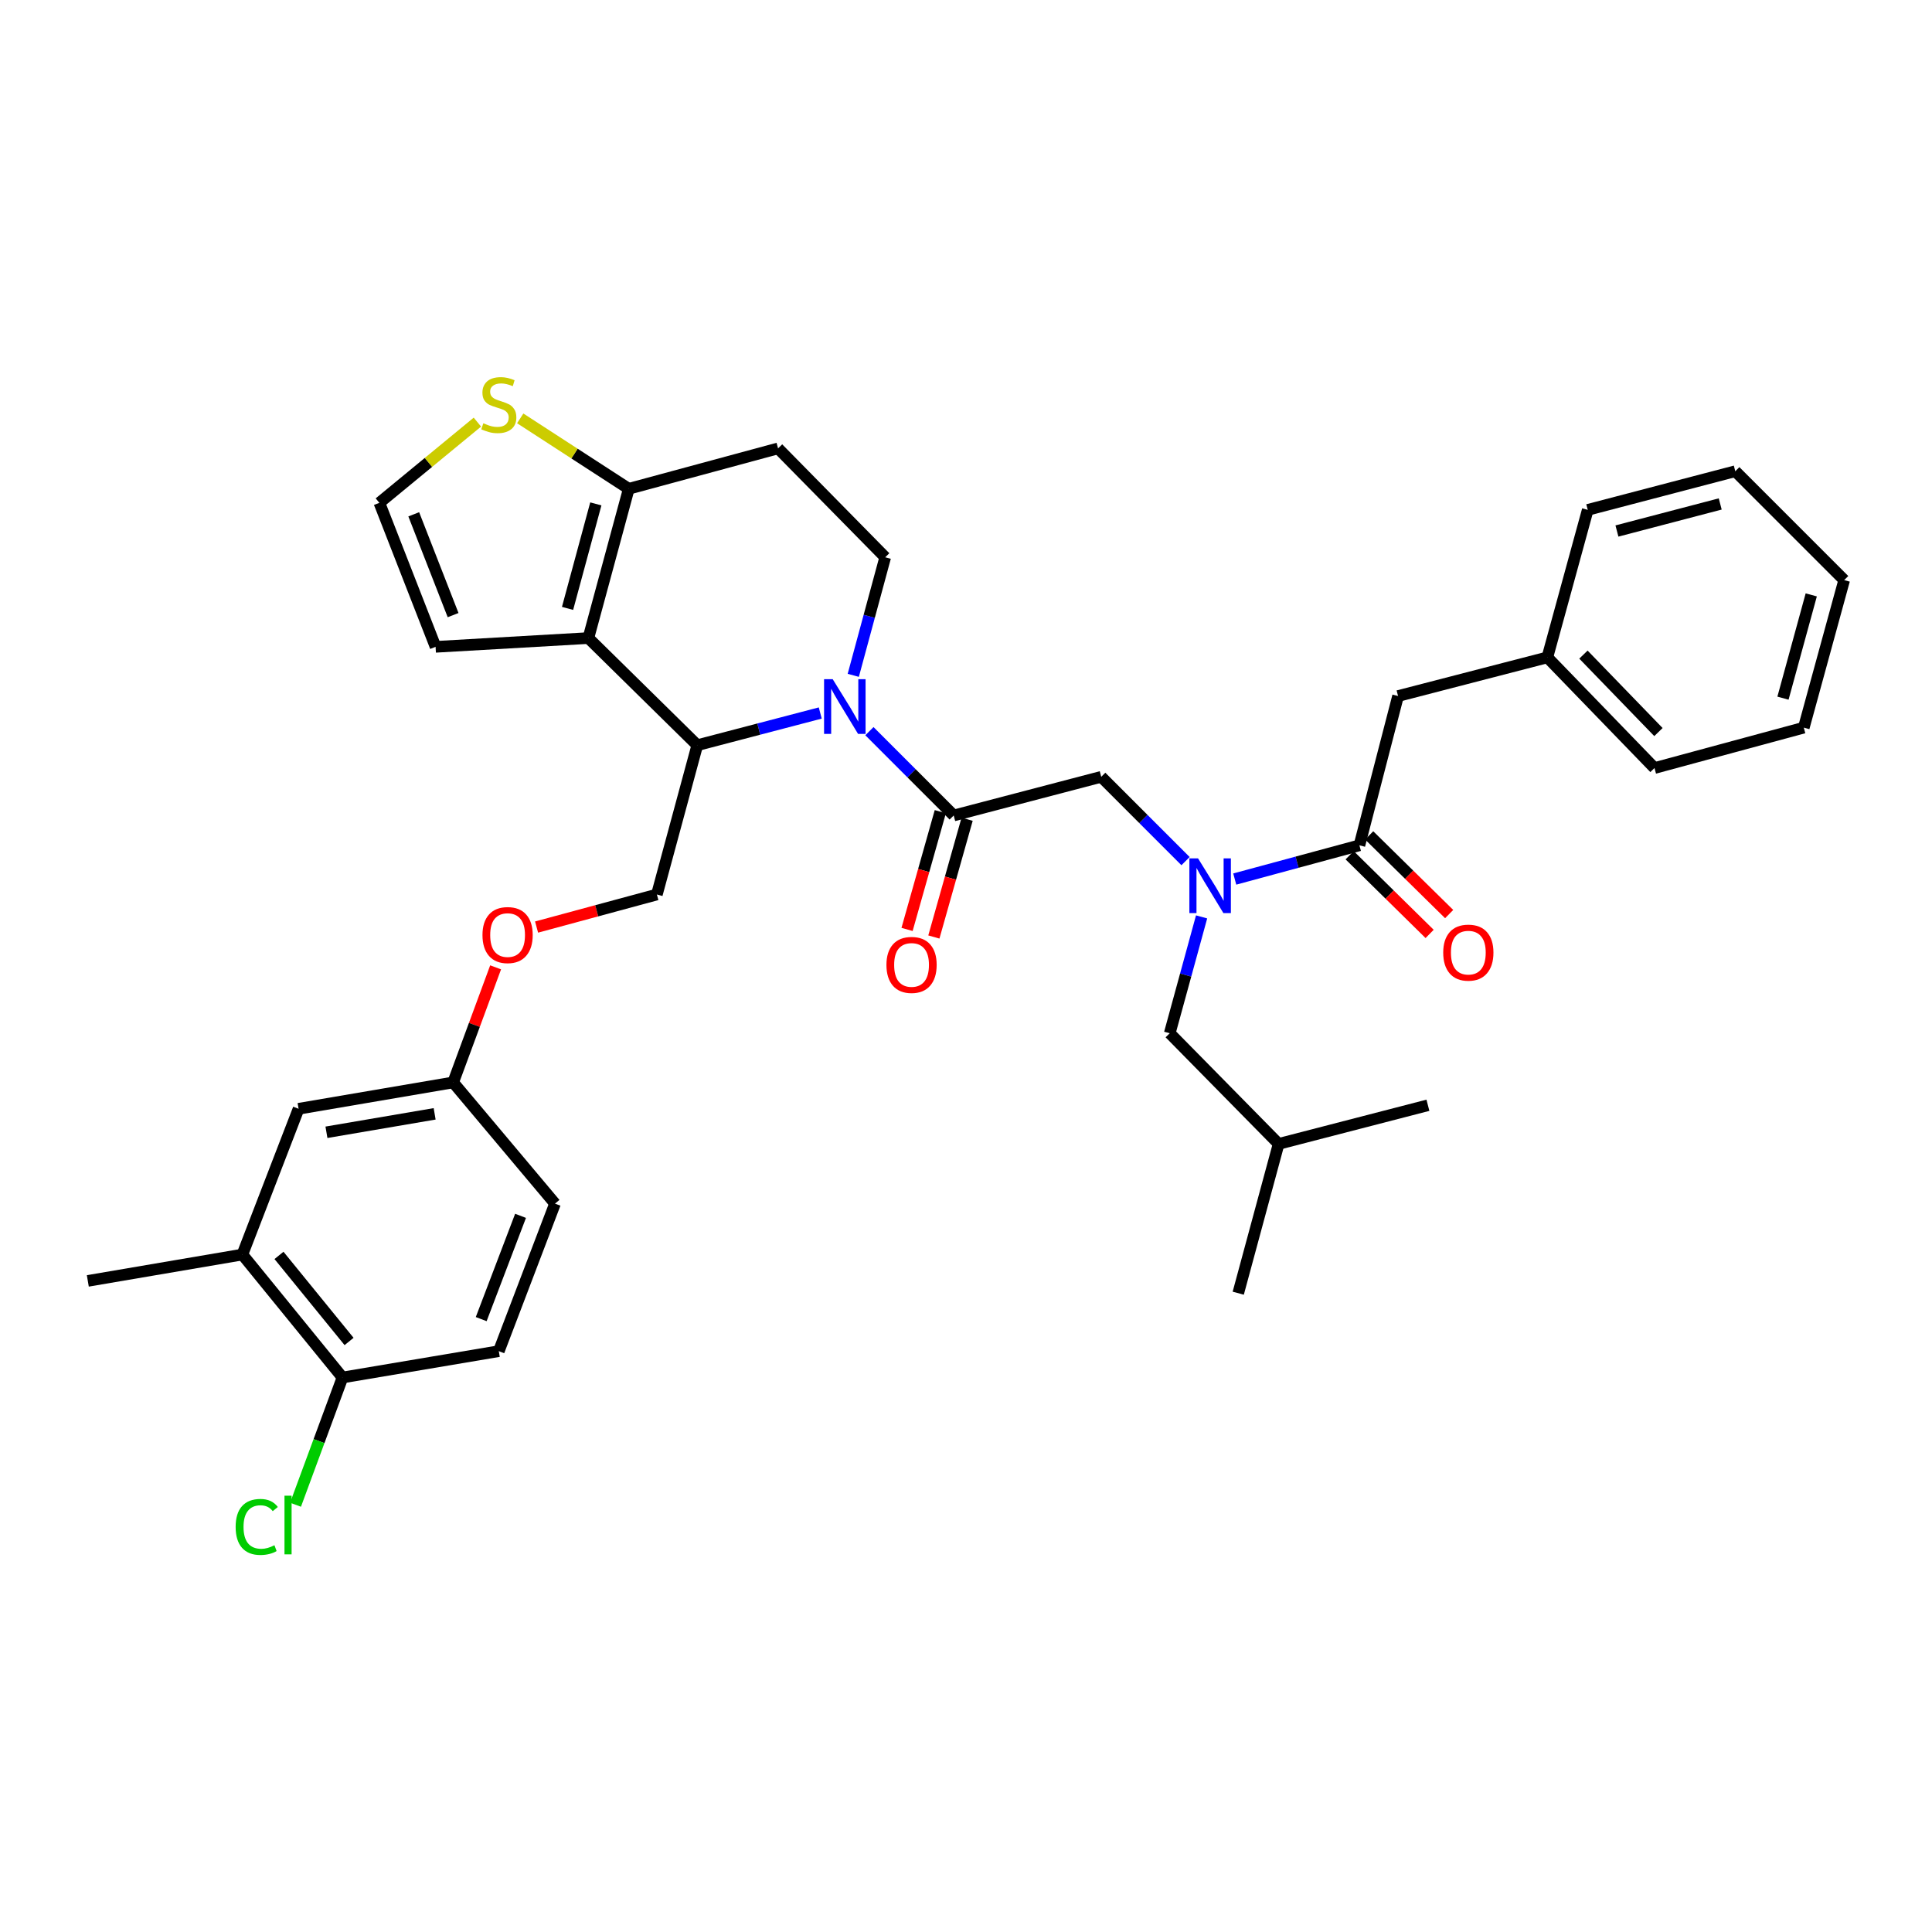 <?xml version='1.0' encoding='iso-8859-1'?>
<svg version='1.1' baseProfile='full'
              xmlns='http://www.w3.org/2000/svg'
                      xmlns:rdkit='http://www.rdkit.org/xml'
                      xmlns:xlink='http://www.w3.org/1999/xlink'
                  xml:space='preserve'
width='1000px' height='1000px' viewBox='0 0 1000 1000'>
<!-- END OF HEADER -->
<rect style='opacity:1.0;fill:#FFFFFF;stroke:none' width='1000' height='1000' x='0' y='0'> </rect>
<path class='bond-0' d='M 723.636,360.264 L 800.907,340.261' style='fill:none;fill-rule:evenodd;stroke:#000000;stroke-width:6px;stroke-linecap:butt;stroke-linejoin:miter;stroke-opacity:1' />
<path class='bond-1' d='M 723.636,360.264 L 703.633,437.536' style='fill:none;fill-rule:evenodd;stroke:#000000;stroke-width:6px;stroke-linecap:butt;stroke-linejoin:miter;stroke-opacity:1' />
<path class='bond-2' d='M 613.629,445.711 L 591.813,423.896' style='fill:none;fill-rule:evenodd;stroke:#0000FF;stroke-width:6px;stroke-linecap:butt;stroke-linejoin:miter;stroke-opacity:1' />
<path class='bond-2' d='M 591.813,423.896 L 569.998,402.08' style='fill:none;fill-rule:evenodd;stroke:#000000;stroke-width:6px;stroke-linecap:butt;stroke-linejoin:miter;stroke-opacity:1' />
<path class='bond-3' d='M 639.103,454.996 L 671.368,446.266' style='fill:none;fill-rule:evenodd;stroke:#0000FF;stroke-width:6px;stroke-linecap:butt;stroke-linejoin:miter;stroke-opacity:1' />
<path class='bond-3' d='M 671.368,446.266 L 703.633,437.536' style='fill:none;fill-rule:evenodd;stroke:#000000;stroke-width:6px;stroke-linecap:butt;stroke-linejoin:miter;stroke-opacity:1' />
<path class='bond-4' d='M 621.943,474.583 L 613.698,504.697' style='fill:none;fill-rule:evenodd;stroke:#0000FF;stroke-width:6px;stroke-linecap:butt;stroke-linejoin:miter;stroke-opacity:1' />
<path class='bond-4' d='M 613.698,504.697 L 605.453,534.81' style='fill:none;fill-rule:evenodd;stroke:#000000;stroke-width:6px;stroke-linecap:butt;stroke-linejoin:miter;stroke-opacity:1' />
<path class='bond-5' d='M 698.577,442.675 L 719.274,463.037' style='fill:none;fill-rule:evenodd;stroke:#000000;stroke-width:6px;stroke-linecap:butt;stroke-linejoin:miter;stroke-opacity:1' />
<path class='bond-5' d='M 719.274,463.037 L 739.971,483.399' style='fill:none;fill-rule:evenodd;stroke:#FF0000;stroke-width:6px;stroke-linecap:butt;stroke-linejoin:miter;stroke-opacity:1' />
<path class='bond-5' d='M 708.689,432.396 L 729.387,452.758' style='fill:none;fill-rule:evenodd;stroke:#000000;stroke-width:6px;stroke-linecap:butt;stroke-linejoin:miter;stroke-opacity:1' />
<path class='bond-5' d='M 729.387,452.758 L 750.084,473.12' style='fill:none;fill-rule:evenodd;stroke:#FF0000;stroke-width:6px;stroke-linecap:butt;stroke-linejoin:miter;stroke-opacity:1' />
<path class='bond-6' d='M 800.907,340.261 L 856.366,397.538' style='fill:none;fill-rule:evenodd;stroke:#000000;stroke-width:6px;stroke-linecap:butt;stroke-linejoin:miter;stroke-opacity:1' />
<path class='bond-6' d='M 819.585,338.823 L 858.406,378.916' style='fill:none;fill-rule:evenodd;stroke:#000000;stroke-width:6px;stroke-linecap:butt;stroke-linejoin:miter;stroke-opacity:1' />
<path class='bond-7' d='M 800.907,340.261 L 821.815,263.903' style='fill:none;fill-rule:evenodd;stroke:#000000;stroke-width:6px;stroke-linecap:butt;stroke-linejoin:miter;stroke-opacity:1' />
<path class='bond-8' d='M 856.366,397.538 L 933.637,376.63' style='fill:none;fill-rule:evenodd;stroke:#000000;stroke-width:6px;stroke-linecap:butt;stroke-linejoin:miter;stroke-opacity:1' />
<path class='bond-9' d='M 605.453,534.81 L 661.817,592.079' style='fill:none;fill-rule:evenodd;stroke:#000000;stroke-width:6px;stroke-linecap:butt;stroke-linejoin:miter;stroke-opacity:1' />
<path class='bond-10' d='M 661.817,592.079 L 739.089,572.084' style='fill:none;fill-rule:evenodd;stroke:#000000;stroke-width:6px;stroke-linecap:butt;stroke-linejoin:miter;stroke-opacity:1' />
<path class='bond-11' d='M 661.817,592.079 L 640.909,669.358' style='fill:none;fill-rule:evenodd;stroke:#000000;stroke-width:6px;stroke-linecap:butt;stroke-linejoin:miter;stroke-opacity:1' />
<path class='bond-12' d='M 424.562,369.048 L 392.736,377.381' style='fill:none;fill-rule:evenodd;stroke:#0000FF;stroke-width:6px;stroke-linecap:butt;stroke-linejoin:miter;stroke-opacity:1' />
<path class='bond-12' d='M 392.736,377.381 L 360.91,385.714' style='fill:none;fill-rule:evenodd;stroke:#000000;stroke-width:6px;stroke-linecap:butt;stroke-linejoin:miter;stroke-opacity:1' />
<path class='bond-13' d='M 450.009,378.452 L 471.824,400.268' style='fill:none;fill-rule:evenodd;stroke:#0000FF;stroke-width:6px;stroke-linecap:butt;stroke-linejoin:miter;stroke-opacity:1' />
<path class='bond-13' d='M 471.824,400.268 L 493.639,422.083' style='fill:none;fill-rule:evenodd;stroke:#000000;stroke-width:6px;stroke-linecap:butt;stroke-linejoin:miter;stroke-opacity:1' />
<path class='bond-14' d='M 441.649,349.558 L 449.916,319.003' style='fill:none;fill-rule:evenodd;stroke:#0000FF;stroke-width:6px;stroke-linecap:butt;stroke-linejoin:miter;stroke-opacity:1' />
<path class='bond-14' d='M 449.916,319.003 L 458.184,288.448' style='fill:none;fill-rule:evenodd;stroke:#000000;stroke-width:6px;stroke-linecap:butt;stroke-linejoin:miter;stroke-opacity:1' />
<path class='bond-15' d='M 486.701,420.124 L 478.096,450.596' style='fill:none;fill-rule:evenodd;stroke:#000000;stroke-width:6px;stroke-linecap:butt;stroke-linejoin:miter;stroke-opacity:1' />
<path class='bond-15' d='M 478.096,450.596 L 469.491,481.068' style='fill:none;fill-rule:evenodd;stroke:#FF0000;stroke-width:6px;stroke-linecap:butt;stroke-linejoin:miter;stroke-opacity:1' />
<path class='bond-15' d='M 500.578,424.042 L 491.973,454.514' style='fill:none;fill-rule:evenodd;stroke:#000000;stroke-width:6px;stroke-linecap:butt;stroke-linejoin:miter;stroke-opacity:1' />
<path class='bond-15' d='M 491.973,454.514 L 483.367,484.987' style='fill:none;fill-rule:evenodd;stroke:#FF0000;stroke-width:6px;stroke-linecap:butt;stroke-linejoin:miter;stroke-opacity:1' />
<path class='bond-16' d='M 493.639,422.083 L 569.998,402.08' style='fill:none;fill-rule:evenodd;stroke:#000000;stroke-width:6px;stroke-linecap:butt;stroke-linejoin:miter;stroke-opacity:1' />
<path class='bond-17' d='M 360.91,385.714 L 304.546,330.264' style='fill:none;fill-rule:evenodd;stroke:#000000;stroke-width:6px;stroke-linecap:butt;stroke-linejoin:miter;stroke-opacity:1' />
<path class='bond-18' d='M 360.91,385.714 L 340.001,462.994' style='fill:none;fill-rule:evenodd;stroke:#000000;stroke-width:6px;stroke-linecap:butt;stroke-linejoin:miter;stroke-opacity:1' />
<path class='bond-19' d='M 458.184,288.448 L 402.726,232.084' style='fill:none;fill-rule:evenodd;stroke:#000000;stroke-width:6px;stroke-linecap:butt;stroke-linejoin:miter;stroke-opacity:1' />
<path class='bond-20' d='M 402.726,232.084 L 325.454,252.992' style='fill:none;fill-rule:evenodd;stroke:#000000;stroke-width:6px;stroke-linecap:butt;stroke-linejoin:miter;stroke-opacity:1' />
<path class='bond-21' d='M 304.546,330.264 L 325.454,252.992' style='fill:none;fill-rule:evenodd;stroke:#000000;stroke-width:6px;stroke-linecap:butt;stroke-linejoin:miter;stroke-opacity:1' />
<path class='bond-21' d='M 293.763,314.907 L 308.399,260.817' style='fill:none;fill-rule:evenodd;stroke:#000000;stroke-width:6px;stroke-linecap:butt;stroke-linejoin:miter;stroke-opacity:1' />
<path class='bond-22' d='M 304.546,330.264 L 225.456,334.806' style='fill:none;fill-rule:evenodd;stroke:#000000;stroke-width:6px;stroke-linecap:butt;stroke-linejoin:miter;stroke-opacity:1' />
<path class='bond-23' d='M 325.454,252.992 L 297.359,234.77' style='fill:none;fill-rule:evenodd;stroke:#000000;stroke-width:6px;stroke-linecap:butt;stroke-linejoin:miter;stroke-opacity:1' />
<path class='bond-23' d='M 297.359,234.77 L 269.264,216.547' style='fill:none;fill-rule:evenodd;stroke:#CCCC00;stroke-width:6px;stroke-linecap:butt;stroke-linejoin:miter;stroke-opacity:1' />
<path class='bond-24' d='M 247.098,218.484 L 221.729,239.375' style='fill:none;fill-rule:evenodd;stroke:#CCCC00;stroke-width:6px;stroke-linecap:butt;stroke-linejoin:miter;stroke-opacity:1' />
<path class='bond-24' d='M 221.729,239.375 L 196.361,260.266' style='fill:none;fill-rule:evenodd;stroke:#000000;stroke-width:6px;stroke-linecap:butt;stroke-linejoin:miter;stroke-opacity:1' />
<path class='bond-25' d='M 196.361,260.266 L 225.456,334.806' style='fill:none;fill-rule:evenodd;stroke:#000000;stroke-width:6px;stroke-linecap:butt;stroke-linejoin:miter;stroke-opacity:1' />
<path class='bond-25' d='M 214.157,266.204 L 234.524,318.382' style='fill:none;fill-rule:evenodd;stroke:#000000;stroke-width:6px;stroke-linecap:butt;stroke-linejoin:miter;stroke-opacity:1' />
<path class='bond-26' d='M 125.45,649.356 L 177.271,712.993' style='fill:none;fill-rule:evenodd;stroke:#000000;stroke-width:6px;stroke-linecap:butt;stroke-linejoin:miter;stroke-opacity:1' />
<path class='bond-26' d='M 144.404,649.796 L 180.679,694.342' style='fill:none;fill-rule:evenodd;stroke:#000000;stroke-width:6px;stroke-linecap:butt;stroke-linejoin:miter;stroke-opacity:1' />
<path class='bond-27' d='M 125.45,649.356 L 154.545,573.902' style='fill:none;fill-rule:evenodd;stroke:#000000;stroke-width:6px;stroke-linecap:butt;stroke-linejoin:miter;stroke-opacity:1' />
<path class='bond-28' d='M 125.45,649.356 L 45.455,662.99' style='fill:none;fill-rule:evenodd;stroke:#000000;stroke-width:6px;stroke-linecap:butt;stroke-linejoin:miter;stroke-opacity:1' />
<path class='bond-29' d='M 277.731,479.843 L 308.866,471.418' style='fill:none;fill-rule:evenodd;stroke:#FF0000;stroke-width:6px;stroke-linecap:butt;stroke-linejoin:miter;stroke-opacity:1' />
<path class='bond-29' d='M 308.866,471.418 L 340.001,462.994' style='fill:none;fill-rule:evenodd;stroke:#000000;stroke-width:6px;stroke-linecap:butt;stroke-linejoin:miter;stroke-opacity:1' />
<path class='bond-30' d='M 256.531,500.697 L 245.54,530.478' style='fill:none;fill-rule:evenodd;stroke:#FF0000;stroke-width:6px;stroke-linecap:butt;stroke-linejoin:miter;stroke-opacity:1' />
<path class='bond-30' d='M 245.54,530.478 L 234.548,560.26' style='fill:none;fill-rule:evenodd;stroke:#000000;stroke-width:6px;stroke-linecap:butt;stroke-linejoin:miter;stroke-opacity:1' />
<path class='bond-31' d='M 177.271,712.993 L 258.18,699.359' style='fill:none;fill-rule:evenodd;stroke:#000000;stroke-width:6px;stroke-linecap:butt;stroke-linejoin:miter;stroke-opacity:1' />
<path class='bond-32' d='M 177.271,712.993 L 165.118,745.923' style='fill:none;fill-rule:evenodd;stroke:#000000;stroke-width:6px;stroke-linecap:butt;stroke-linejoin:miter;stroke-opacity:1' />
<path class='bond-32' d='M 165.118,745.923 L 152.964,778.853' style='fill:none;fill-rule:evenodd;stroke:#00CC00;stroke-width:6px;stroke-linecap:butt;stroke-linejoin:miter;stroke-opacity:1' />
<path class='bond-33' d='M 258.18,699.359 L 287.275,622.992' style='fill:none;fill-rule:evenodd;stroke:#000000;stroke-width:6px;stroke-linecap:butt;stroke-linejoin:miter;stroke-opacity:1' />
<path class='bond-33' d='M 249.07,682.77 L 269.436,629.314' style='fill:none;fill-rule:evenodd;stroke:#000000;stroke-width:6px;stroke-linecap:butt;stroke-linejoin:miter;stroke-opacity:1' />
<path class='bond-34' d='M 287.275,622.992 L 234.548,560.26' style='fill:none;fill-rule:evenodd;stroke:#000000;stroke-width:6px;stroke-linecap:butt;stroke-linejoin:miter;stroke-opacity:1' />
<path class='bond-35' d='M 234.548,560.26 L 154.545,573.902' style='fill:none;fill-rule:evenodd;stroke:#000000;stroke-width:6px;stroke-linecap:butt;stroke-linejoin:miter;stroke-opacity:1' />
<path class='bond-35' d='M 224.971,576.521 L 168.969,586.07' style='fill:none;fill-rule:evenodd;stroke:#000000;stroke-width:6px;stroke-linecap:butt;stroke-linejoin:miter;stroke-opacity:1' />
<path class='bond-36' d='M 821.815,263.903 L 898.182,243.9' style='fill:none;fill-rule:evenodd;stroke:#000000;stroke-width:6px;stroke-linecap:butt;stroke-linejoin:miter;stroke-opacity:1' />
<path class='bond-36' d='M 836.924,274.851 L 890.381,260.849' style='fill:none;fill-rule:evenodd;stroke:#000000;stroke-width:6px;stroke-linecap:butt;stroke-linejoin:miter;stroke-opacity:1' />
<path class='bond-37' d='M 898.182,243.9 L 954.545,300.264' style='fill:none;fill-rule:evenodd;stroke:#000000;stroke-width:6px;stroke-linecap:butt;stroke-linejoin:miter;stroke-opacity:1' />
<path class='bond-38' d='M 933.637,376.63 L 954.545,300.264' style='fill:none;fill-rule:evenodd;stroke:#000000;stroke-width:6px;stroke-linecap:butt;stroke-linejoin:miter;stroke-opacity:1' />
<path class='bond-38' d='M 922.866,361.367 L 937.502,307.911' style='fill:none;fill-rule:evenodd;stroke:#000000;stroke-width:6px;stroke-linecap:butt;stroke-linejoin:miter;stroke-opacity:1' />
<path  class='atom-1' d='M 620.101 444.284
L 629.381 459.284
Q 630.301 460.764, 631.781 463.444
Q 633.261 466.124, 633.341 466.284
L 633.341 444.284
L 637.101 444.284
L 637.101 472.604
L 633.221 472.604
L 623.261 456.204
Q 622.101 454.284, 620.861 452.084
Q 619.661 449.884, 619.301 449.204
L 619.301 472.604
L 615.621 472.604
L 615.621 444.284
L 620.101 444.284
' fill='#0000FF'/>
<path  class='atom-3' d='M 747.005 493.074
Q 747.005 486.274, 750.365 482.474
Q 753.725 478.674, 760.005 478.674
Q 766.285 478.674, 769.645 482.474
Q 773.005 486.274, 773.005 493.074
Q 773.005 499.954, 769.605 503.874
Q 766.205 507.754, 760.005 507.754
Q 753.765 507.754, 750.365 503.874
Q 747.005 499.994, 747.005 493.074
M 760.005 504.554
Q 764.325 504.554, 766.645 501.674
Q 769.005 498.754, 769.005 493.074
Q 769.005 487.514, 766.645 484.714
Q 764.325 481.874, 760.005 481.874
Q 755.685 481.874, 753.325 484.674
Q 751.005 487.474, 751.005 493.074
Q 751.005 498.794, 753.325 501.674
Q 755.685 504.554, 760.005 504.554
' fill='#FF0000'/>
<path  class='atom-8' d='M 431.016 351.559
L 440.296 366.559
Q 441.216 368.039, 442.696 370.719
Q 444.176 373.399, 444.256 373.559
L 444.256 351.559
L 448.016 351.559
L 448.016 379.879
L 444.136 379.879
L 434.176 363.479
Q 433.016 361.559, 431.776 359.359
Q 430.576 357.159, 430.216 356.479
L 430.216 379.879
L 426.536 379.879
L 426.536 351.559
L 431.016 351.559
' fill='#0000FF'/>
<path  class='atom-10' d='M 458.818 499.435
Q 458.818 492.635, 462.178 488.835
Q 465.538 485.035, 471.818 485.035
Q 478.098 485.035, 481.458 488.835
Q 484.818 492.635, 484.818 499.435
Q 484.818 506.315, 481.418 510.235
Q 478.018 514.115, 471.818 514.115
Q 465.578 514.115, 462.178 510.235
Q 458.818 506.355, 458.818 499.435
M 471.818 510.915
Q 476.138 510.915, 478.458 508.035
Q 480.818 505.115, 480.818 499.435
Q 480.818 493.875, 478.458 491.075
Q 476.138 488.235, 471.818 488.235
Q 467.498 488.235, 465.138 491.035
Q 462.818 493.835, 462.818 499.435
Q 462.818 505.155, 465.138 508.035
Q 467.498 510.915, 471.818 510.915
' fill='#FF0000'/>
<path  class='atom-17' d='M 250.18 219.078
Q 250.5 219.198, 251.82 219.758
Q 253.14 220.318, 254.58 220.678
Q 256.06 220.998, 257.5 220.998
Q 260.18 220.998, 261.74 219.718
Q 263.3 218.398, 263.3 216.118
Q 263.3 214.558, 262.5 213.598
Q 261.74 212.638, 260.54 212.118
Q 259.34 211.598, 257.34 210.998
Q 254.82 210.238, 253.3 209.518
Q 251.82 208.798, 250.74 207.278
Q 249.7 205.758, 249.7 203.198
Q 249.7 199.638, 252.1 197.438
Q 254.54 195.238, 259.34 195.238
Q 262.62 195.238, 266.34 196.798
L 265.42 199.878
Q 262.02 198.478, 259.46 198.478
Q 256.7 198.478, 255.18 199.638
Q 253.66 200.758, 253.7 202.718
Q 253.7 204.238, 254.46 205.158
Q 255.26 206.078, 256.38 206.598
Q 257.54 207.118, 259.46 207.718
Q 262.02 208.518, 263.54 209.318
Q 265.06 210.118, 266.14 211.758
Q 267.26 213.358, 267.26 216.118
Q 267.26 220.038, 264.62 222.158
Q 262.02 224.238, 257.66 224.238
Q 255.14 224.238, 253.22 223.678
Q 251.34 223.158, 249.1 222.238
L 250.18 219.078
' fill='#CCCC00'/>
<path  class='atom-21' d='M 249.73 483.982
Q 249.73 477.182, 253.09 473.382
Q 256.45 469.582, 262.73 469.582
Q 269.01 469.582, 272.37 473.382
Q 275.73 477.182, 275.73 483.982
Q 275.73 490.862, 272.33 494.782
Q 268.93 498.662, 262.73 498.662
Q 256.49 498.662, 253.09 494.782
Q 249.73 490.902, 249.73 483.982
M 262.73 495.462
Q 267.05 495.462, 269.37 492.582
Q 271.73 489.662, 271.73 483.982
Q 271.73 478.422, 269.37 475.622
Q 267.05 472.782, 262.73 472.782
Q 258.41 472.782, 256.05 475.582
Q 253.73 478.382, 253.73 483.982
Q 253.73 489.702, 256.05 492.582
Q 258.41 495.462, 262.73 495.462
' fill='#FF0000'/>
<path  class='atom-29' d='M 121.969 790.331
Q 121.969 783.291, 125.249 779.611
Q 128.569 775.891, 134.849 775.891
Q 140.689 775.891, 143.809 780.011
L 141.169 782.171
Q 138.889 779.171, 134.849 779.171
Q 130.569 779.171, 128.289 782.051
Q 126.049 784.891, 126.049 790.331
Q 126.049 795.931, 128.369 798.811
Q 130.729 801.691, 135.289 801.691
Q 138.409 801.691, 142.049 799.811
L 143.169 802.811
Q 141.689 803.771, 139.449 804.331
Q 137.209 804.891, 134.729 804.891
Q 128.569 804.891, 125.249 801.131
Q 121.969 797.371, 121.969 790.331
' fill='#00CC00'/>
<path  class='atom-29' d='M 147.249 774.171
L 150.929 774.171
L 150.929 804.531
L 147.249 804.531
L 147.249 774.171
' fill='#00CC00'/>
</svg>
